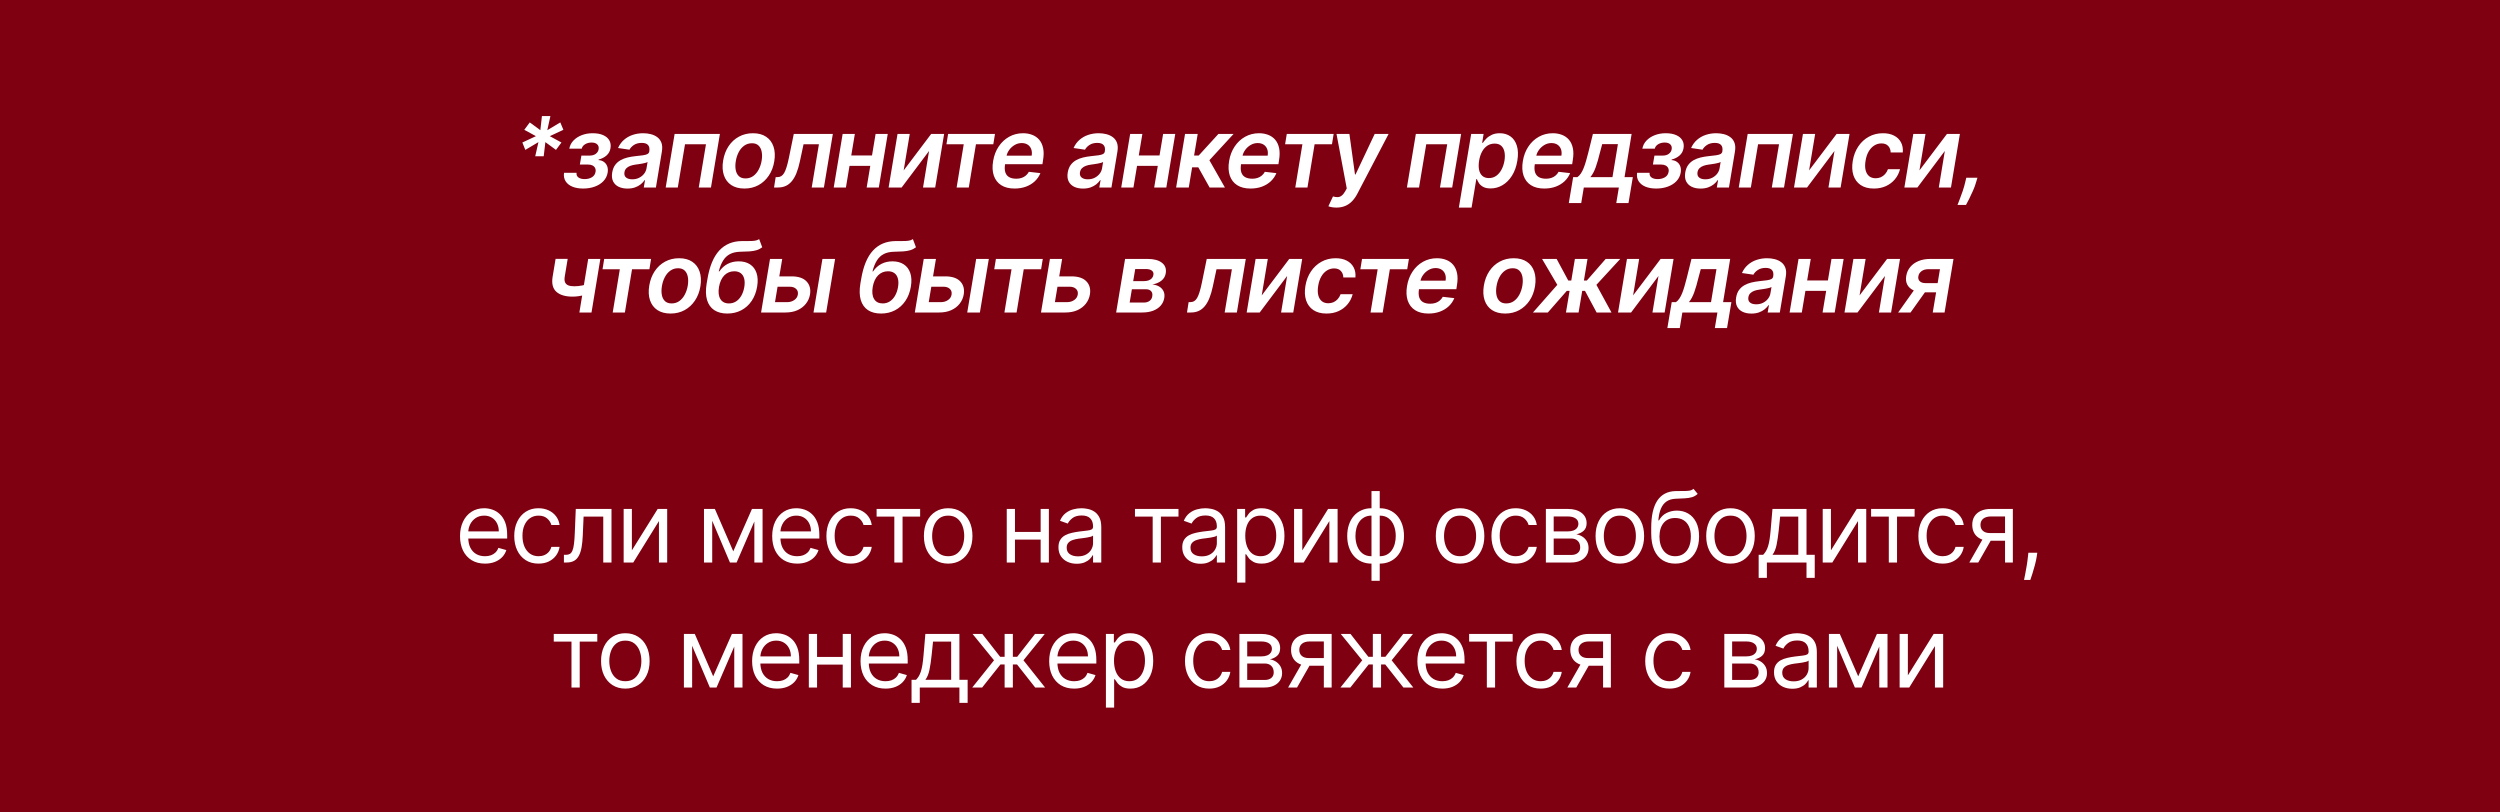 <?xml version="1.0" encoding="UTF-8"?> <svg xmlns="http://www.w3.org/2000/svg" width="280" height="91" viewBox="0 0 280 91" fill="none"><rect width="280" height="91" fill="#7F0011"></rect><path d="M59.946 17.5L60.305 15.918L58.836 16.789L58.504 15.961L60.024 15.25L58.719 14.539L59.332 13.711L60.52 14.582L60.696 13H61.645L61.297 14.582L62.754 13.711L63.098 14.539L61.578 15.25L62.883 15.961L62.27 16.789L61.082 15.918L60.895 17.5H59.946ZM63.17 19.355H64.573C64.547 19.579 64.617 19.753 64.784 19.875C64.95 19.997 65.183 20.059 65.483 20.059C65.788 20.059 66.055 19.992 66.284 19.859C66.515 19.724 66.655 19.52 66.702 19.246C66.73 19.085 66.713 18.943 66.651 18.82C66.591 18.695 66.493 18.599 66.358 18.531C66.225 18.463 66.06 18.43 65.862 18.43H64.944L65.116 17.426H66.034C66.325 17.426 66.558 17.358 66.733 17.223C66.91 17.087 67.014 16.917 67.045 16.711C67.082 16.49 67.031 16.31 66.893 16.172C66.755 16.034 66.545 15.965 66.264 15.965C65.983 15.965 65.738 16.029 65.53 16.156C65.324 16.284 65.199 16.448 65.155 16.648H63.76C63.825 16.299 63.982 15.996 64.229 15.738C64.476 15.48 64.786 15.28 65.159 15.137C65.531 14.993 65.936 14.922 66.374 14.922C66.842 14.922 67.236 14.992 67.553 15.133C67.871 15.273 68.101 15.47 68.245 15.723C68.388 15.973 68.431 16.267 68.374 16.605C68.319 16.931 68.172 17.201 67.932 17.414C67.695 17.625 67.4 17.776 67.045 17.867L67.03 17.93C67.264 17.943 67.466 18.01 67.635 18.133C67.807 18.253 67.931 18.415 68.006 18.621C68.084 18.827 68.101 19.065 68.057 19.336C67.995 19.703 67.836 20.021 67.581 20.289C67.328 20.555 67.005 20.759 66.612 20.902C66.221 21.046 65.788 21.117 65.311 21.117C64.85 21.117 64.45 21.048 64.112 20.91C63.773 20.77 63.519 20.568 63.35 20.305C63.181 20.042 63.121 19.725 63.17 19.355ZM70.278 21.121C69.898 21.121 69.567 21.053 69.286 20.918C69.004 20.78 68.797 20.577 68.665 20.309C68.534 20.04 68.502 19.71 68.567 19.316C68.624 18.978 68.734 18.698 68.895 18.477C69.059 18.255 69.26 18.078 69.497 17.945C69.736 17.81 69.997 17.708 70.278 17.641C70.562 17.573 70.851 17.523 71.145 17.492C71.504 17.456 71.795 17.422 72.016 17.391C72.24 17.359 72.408 17.312 72.52 17.25C72.632 17.185 72.7 17.086 72.723 16.953V16.93C72.77 16.635 72.723 16.408 72.583 16.246C72.442 16.085 72.208 16.004 71.879 16.004C71.536 16.004 71.247 16.079 71.012 16.23C70.778 16.381 70.607 16.56 70.501 16.766L69.219 16.578C69.381 16.213 69.602 15.909 69.883 15.664C70.165 15.417 70.489 15.232 70.856 15.109C71.226 14.984 71.62 14.922 72.04 14.922C72.326 14.922 72.606 14.956 72.879 15.023C73.156 15.091 73.399 15.203 73.61 15.359C73.823 15.513 73.98 15.723 74.079 15.988C74.18 16.254 74.197 16.586 74.129 16.984L73.462 21H72.102L72.243 20.176H72.196C72.084 20.342 71.938 20.499 71.758 20.645C71.579 20.788 71.365 20.904 71.118 20.992C70.87 21.078 70.59 21.121 70.278 21.121ZM70.813 20.082C71.097 20.082 71.352 20.026 71.579 19.914C71.805 19.799 71.991 19.648 72.137 19.461C72.283 19.273 72.374 19.069 72.411 18.848L72.528 18.141C72.476 18.177 72.395 18.211 72.286 18.242C72.176 18.273 72.054 18.301 71.918 18.324C71.786 18.348 71.654 18.369 71.524 18.387C71.394 18.405 71.282 18.421 71.188 18.434C70.972 18.462 70.774 18.509 70.594 18.574C70.417 18.639 70.27 18.73 70.153 18.848C70.038 18.962 69.967 19.111 69.938 19.293C69.896 19.551 69.958 19.747 70.122 19.883C70.286 20.016 70.516 20.082 70.813 20.082ZM74.557 21L75.557 15H80.628L79.628 21H78.26L79.069 16.16H76.721L75.913 21H74.557ZM83.377 21.117C82.785 21.117 82.293 20.987 81.9 20.727C81.51 20.466 81.235 20.1 81.076 19.629C80.917 19.158 80.888 18.611 80.99 17.988C81.091 17.374 81.295 16.836 81.599 16.375C81.907 15.914 82.293 15.557 82.76 15.305C83.228 15.05 83.753 14.922 84.334 14.922C84.925 14.922 85.416 15.053 85.806 15.316C86.197 15.577 86.472 15.943 86.631 16.414C86.792 16.885 86.822 17.435 86.72 18.062C86.621 18.674 86.417 19.21 86.107 19.668C85.8 20.126 85.413 20.483 84.947 20.738C84.481 20.991 83.957 21.117 83.377 21.117ZM83.494 19.984C83.822 19.984 84.11 19.896 84.357 19.719C84.607 19.539 84.812 19.298 84.97 18.996C85.132 18.691 85.244 18.353 85.306 17.98C85.364 17.621 85.365 17.296 85.31 17.004C85.256 16.71 85.138 16.477 84.959 16.305C84.782 16.13 84.535 16.043 84.22 16.043C83.892 16.043 83.602 16.134 83.349 16.316C83.099 16.496 82.895 16.738 82.736 17.043C82.577 17.345 82.468 17.682 82.408 18.055C82.348 18.414 82.345 18.74 82.4 19.031C82.455 19.323 82.572 19.555 82.752 19.727C82.931 19.898 83.179 19.984 83.494 19.984ZM86.692 21L86.876 19.836H87.083C87.236 19.836 87.373 19.801 87.493 19.73C87.613 19.66 87.722 19.543 87.821 19.379C87.92 19.212 88.013 18.988 88.098 18.707C88.187 18.426 88.274 18.076 88.36 17.656L88.903 15H93.278L92.278 21H90.911L91.719 16.16H89.997L89.583 18.094C89.476 18.594 89.348 19.027 89.2 19.395C89.052 19.759 88.878 20.06 88.68 20.297C88.483 20.534 88.255 20.711 87.997 20.828C87.742 20.943 87.453 21 87.13 21H86.692ZM98.091 17.414L97.903 18.574H94.708L94.899 17.414H98.091ZM95.743 15L94.743 21H93.376L94.376 15H95.743ZM99.427 15L98.427 21H97.067L98.067 15H99.427ZM101.211 19.086L104.293 15H105.742L104.742 21H103.379L104.055 16.91L100.984 21H99.523L100.523 15H101.891L101.211 19.086ZM106.001 16.16L106.188 15H111.438L111.251 16.16H109.306L108.505 21H107.142L107.938 16.16H106.001ZM113.628 21.117C113.026 21.117 112.529 20.992 112.136 20.742C111.743 20.49 111.467 20.133 111.308 19.672C111.151 19.208 111.125 18.663 111.23 18.035C111.331 17.418 111.538 16.876 111.851 16.41C112.163 15.941 112.554 15.577 113.023 15.316C113.494 15.053 114.015 14.922 114.585 14.922C114.955 14.922 115.295 14.982 115.605 15.102C115.914 15.219 116.176 15.401 116.39 15.648C116.603 15.896 116.75 16.211 116.831 16.594C116.912 16.974 116.908 17.427 116.819 17.953L116.753 18.387H111.831L111.983 17.434H115.546C115.593 17.163 115.577 16.922 115.499 16.711C115.421 16.497 115.291 16.329 115.108 16.207C114.926 16.085 114.698 16.023 114.425 16.023C114.146 16.023 113.886 16.095 113.644 16.238C113.404 16.379 113.202 16.561 113.038 16.785C112.874 17.009 112.77 17.245 112.726 17.492L112.566 18.406C112.508 18.781 112.521 19.087 112.605 19.324C112.688 19.561 112.834 19.736 113.042 19.848C113.25 19.96 113.513 20.016 113.831 20.016C114.039 20.016 114.232 19.987 114.409 19.93C114.586 19.872 114.744 19.787 114.882 19.672C115.023 19.555 115.14 19.412 115.233 19.242L116.526 19.391C116.383 19.74 116.174 20.044 115.898 20.305C115.622 20.562 115.291 20.763 114.905 20.906C114.523 21.047 114.097 21.117 113.628 21.117ZM121.298 21.121C120.918 21.121 120.587 21.053 120.306 20.918C120.025 20.78 119.818 20.577 119.685 20.309C119.555 20.04 119.522 19.71 119.587 19.316C119.644 18.978 119.754 18.698 119.915 18.477C120.079 18.255 120.28 18.078 120.517 17.945C120.756 17.81 121.017 17.708 121.298 17.641C121.582 17.573 121.871 17.523 122.165 17.492C122.525 17.456 122.815 17.422 123.036 17.391C123.26 17.359 123.428 17.312 123.54 17.25C123.652 17.185 123.72 17.086 123.743 16.953V16.93C123.79 16.635 123.743 16.408 123.603 16.246C123.462 16.085 123.228 16.004 122.9 16.004C122.556 16.004 122.267 16.079 122.032 16.23C121.798 16.381 121.628 16.56 121.521 16.766L120.24 16.578C120.401 16.213 120.622 15.909 120.904 15.664C121.185 15.417 121.509 15.232 121.876 15.109C122.246 14.984 122.641 14.922 123.06 14.922C123.346 14.922 123.626 14.956 123.9 15.023C124.176 15.091 124.419 15.203 124.63 15.359C124.844 15.513 125 15.723 125.099 15.988C125.2 16.254 125.217 16.586 125.15 16.984L124.482 21H123.122L123.263 20.176H123.216C123.104 20.342 122.958 20.499 122.779 20.645C122.599 20.788 122.385 20.904 122.138 20.992C121.891 21.078 121.611 21.121 121.298 21.121ZM121.833 20.082C122.117 20.082 122.372 20.026 122.599 19.914C122.825 19.799 123.012 19.648 123.157 19.461C123.303 19.273 123.394 19.069 123.431 18.848L123.548 18.141C123.496 18.177 123.415 18.211 123.306 18.242C123.197 18.273 123.074 18.301 122.939 18.324C122.806 18.348 122.674 18.369 122.544 18.387C122.414 18.405 122.302 18.421 122.208 18.434C121.992 18.462 121.794 18.509 121.615 18.574C121.437 18.639 121.29 18.73 121.173 18.848C121.059 18.962 120.987 19.111 120.958 19.293C120.917 19.551 120.978 19.747 121.142 19.883C121.306 20.016 121.536 20.082 121.833 20.082ZM130.292 17.414L130.105 18.574H126.91L127.101 17.414H130.292ZM127.945 15L126.945 21H125.577L126.577 15H127.945ZM131.628 15L130.628 21H129.269L130.269 15H131.628ZM131.725 21L132.725 15H134.143L133.737 17.422H134.252L136.463 15H138.163L135.452 17.945L137.19 21H135.475L134.209 18.738H133.518L133.143 21H131.725ZM140.058 21.117C139.457 21.117 138.959 20.992 138.566 20.742C138.173 20.49 137.897 20.133 137.738 19.672C137.582 19.208 137.556 18.663 137.66 18.035C137.761 17.418 137.968 16.876 138.281 16.41C138.593 15.941 138.984 15.577 139.453 15.316C139.924 15.053 140.445 14.922 141.015 14.922C141.385 14.922 141.725 14.982 142.035 15.102C142.345 15.219 142.606 15.401 142.82 15.648C143.033 15.896 143.181 16.211 143.261 16.594C143.342 16.974 143.338 17.427 143.25 17.953L143.183 18.387H138.261L138.414 17.434H141.976C142.023 17.163 142.007 16.922 141.929 16.711C141.851 16.497 141.721 16.329 141.539 16.207C141.356 16.085 141.128 16.023 140.855 16.023C140.576 16.023 140.316 16.095 140.074 16.238C139.834 16.379 139.632 16.561 139.468 16.785C139.304 17.009 139.2 17.245 139.156 17.492L138.996 18.406C138.938 18.781 138.951 19.087 139.035 19.324C139.118 19.561 139.264 19.736 139.472 19.848C139.681 19.96 139.944 20.016 140.261 20.016C140.47 20.016 140.662 19.987 140.839 19.93C141.016 19.872 141.174 19.787 141.312 19.672C141.453 19.555 141.57 19.412 141.664 19.242L142.957 19.391C142.813 19.74 142.604 20.044 142.328 20.305C142.052 20.562 141.721 20.763 141.335 20.906C140.953 21.047 140.527 21.117 140.058 21.117ZM143.931 16.16L144.119 15H149.369L149.181 16.16H147.236L146.435 21H145.072L145.869 16.16H143.931ZM149.676 23.25C149.484 23.25 149.308 23.234 149.149 23.203C148.993 23.174 148.869 23.141 148.778 23.102L149.294 22C149.489 22.06 149.665 22.086 149.821 22.078C149.98 22.073 150.126 22.02 150.258 21.918C150.394 21.819 150.527 21.656 150.657 21.43L150.837 21.105L149.688 15H151.133L151.758 19.539H151.821L153.965 15H155.524L152.012 21.719C151.843 22.044 151.646 22.32 151.423 22.547C151.199 22.776 150.942 22.951 150.653 23.07C150.367 23.19 150.041 23.25 149.676 23.25ZM157.575 21L158.575 15H163.645L162.645 21H161.278L162.087 16.16H159.739L158.93 21H157.575ZM163.391 23.25L164.773 15H166.164L166.004 15.992H166.086C166.18 15.846 166.306 15.691 166.465 15.527C166.626 15.361 166.831 15.219 167.078 15.102C167.325 14.982 167.626 14.922 167.98 14.922C168.441 14.922 168.838 15.04 169.172 15.277C169.505 15.512 169.743 15.859 169.887 16.32C170.032 16.779 170.051 17.341 169.941 18.008C169.832 18.667 169.63 19.227 169.336 19.688C169.042 20.148 168.689 20.5 168.277 20.742C167.866 20.984 167.424 21.105 166.953 21.105C166.609 21.105 166.332 21.048 166.121 20.934C165.913 20.819 165.755 20.681 165.648 20.52C165.542 20.355 165.462 20.201 165.41 20.055H165.348L164.816 23.25H163.391ZM165.66 18C165.598 18.388 165.596 18.728 165.656 19.02C165.719 19.311 165.842 19.539 166.027 19.703C166.212 19.865 166.454 19.945 166.754 19.945C167.066 19.945 167.34 19.862 167.574 19.695C167.811 19.526 168.008 19.296 168.164 19.004C168.323 18.71 168.435 18.375 168.5 18C168.56 17.628 168.56 17.297 168.5 17.008C168.44 16.719 168.319 16.492 168.137 16.328C167.954 16.164 167.707 16.082 167.394 16.082C167.09 16.082 166.818 16.162 166.578 16.32C166.341 16.479 166.144 16.702 165.988 16.988C165.832 17.275 165.723 17.612 165.66 18ZM172.958 21.117C172.356 21.117 171.859 20.992 171.466 20.742C171.073 20.49 170.797 20.133 170.638 19.672C170.481 19.208 170.455 18.663 170.56 18.035C170.661 17.418 170.868 16.876 171.181 16.41C171.493 15.941 171.884 15.577 172.353 15.316C172.824 15.053 173.345 14.922 173.915 14.922C174.285 14.922 174.625 14.982 174.935 15.102C175.244 15.219 175.506 15.401 175.72 15.648C175.933 15.896 176.08 16.211 176.161 16.594C176.242 16.974 176.238 17.427 176.149 17.953L176.083 18.387H171.161L171.313 17.434H174.876C174.923 17.163 174.907 16.922 174.829 16.711C174.751 16.497 174.621 16.329 174.438 16.207C174.256 16.085 174.028 16.023 173.755 16.023C173.476 16.023 173.216 16.095 172.974 16.238C172.734 16.379 172.532 16.561 172.368 16.785C172.204 17.009 172.1 17.245 172.056 17.492L171.895 18.406C171.838 18.781 171.851 19.087 171.935 19.324C172.018 19.561 172.164 19.736 172.372 19.848C172.58 19.96 172.843 20.016 173.161 20.016C173.369 20.016 173.562 19.987 173.739 19.93C173.916 19.872 174.074 19.787 174.212 19.672C174.353 19.555 174.47 19.412 174.563 19.242L175.856 19.391C175.713 19.74 175.504 20.044 175.228 20.305C174.951 20.562 174.621 20.763 174.235 20.906C173.853 21.047 173.427 21.117 172.958 21.117ZM175.706 22.742L176.194 19.836H176.671C176.814 19.737 176.942 19.603 177.054 19.434C177.168 19.262 177.273 19.06 177.366 18.828C177.46 18.594 177.549 18.332 177.632 18.043C177.718 17.751 177.802 17.438 177.886 17.102L178.405 15H182.741L181.948 19.836H182.878L182.39 22.742H181.023L181.312 21H177.386L177.097 22.742H175.706ZM178.124 19.836H180.597L181.206 16.141H179.448L179.19 17.102C179.037 17.737 178.879 18.281 178.718 18.734C178.556 19.188 178.358 19.555 178.124 19.836ZM183.353 19.355H184.755C184.729 19.579 184.799 19.753 184.966 19.875C185.133 19.997 185.366 20.059 185.665 20.059C185.97 20.059 186.237 19.992 186.466 19.859C186.698 19.724 186.837 19.52 186.884 19.246C186.913 19.085 186.896 18.943 186.833 18.82C186.773 18.695 186.676 18.599 186.54 18.531C186.407 18.463 186.242 18.43 186.044 18.43H185.126L185.298 17.426H186.216C186.508 17.426 186.741 17.358 186.915 17.223C187.092 17.087 187.196 16.917 187.228 16.711C187.264 16.49 187.213 16.31 187.075 16.172C186.937 16.034 186.728 15.965 186.446 15.965C186.165 15.965 185.92 16.029 185.712 16.156C185.506 16.284 185.381 16.448 185.337 16.648H183.943C184.008 16.299 184.164 15.996 184.411 15.738C184.659 15.48 184.969 15.28 185.341 15.137C185.713 14.993 186.118 14.922 186.556 14.922C187.025 14.922 187.418 14.992 187.735 15.133C188.053 15.273 188.284 15.47 188.427 15.723C188.57 15.973 188.613 16.267 188.556 16.605C188.501 16.931 188.354 17.201 188.114 17.414C187.877 17.625 187.582 17.776 187.228 17.867L187.212 17.93C187.446 17.943 187.648 18.01 187.818 18.133C187.989 18.253 188.113 18.415 188.189 18.621C188.267 18.827 188.284 19.065 188.239 19.336C188.177 19.703 188.018 20.021 187.763 20.289C187.51 20.555 187.187 20.759 186.794 20.902C186.403 21.046 185.97 21.117 185.493 21.117C185.032 21.117 184.633 21.048 184.294 20.91C183.956 20.77 183.702 20.568 183.532 20.305C183.363 20.042 183.303 19.725 183.353 19.355ZM190.46 21.121C190.08 21.121 189.749 21.053 189.468 20.918C189.187 20.78 188.98 20.577 188.847 20.309C188.717 20.04 188.684 19.71 188.749 19.316C188.807 18.978 188.916 18.698 189.077 18.477C189.241 18.255 189.442 18.078 189.679 17.945C189.919 17.81 190.179 17.708 190.46 17.641C190.744 17.573 191.033 17.523 191.327 17.492C191.687 17.456 191.977 17.422 192.198 17.391C192.422 17.359 192.59 17.312 192.702 17.25C192.814 17.185 192.882 17.086 192.905 16.953V16.93C192.952 16.635 192.905 16.408 192.765 16.246C192.624 16.085 192.39 16.004 192.062 16.004C191.718 16.004 191.429 16.079 191.195 16.23C190.96 16.381 190.79 16.56 190.683 16.766L189.402 16.578C189.563 16.213 189.784 15.909 190.066 15.664C190.347 15.417 190.671 15.232 191.038 15.109C191.408 14.984 191.803 14.922 192.222 14.922C192.508 14.922 192.788 14.956 193.062 15.023C193.338 15.091 193.581 15.203 193.792 15.359C194.006 15.513 194.162 15.723 194.261 15.988C194.363 16.254 194.379 16.586 194.312 16.984L193.644 21H192.284L192.425 20.176H192.378C192.266 20.342 192.12 20.499 191.941 20.645C191.761 20.788 191.547 20.904 191.3 20.992C191.053 21.078 190.773 21.121 190.46 21.121ZM190.995 20.082C191.279 20.082 191.534 20.026 191.761 19.914C191.988 19.799 192.174 19.648 192.32 19.461C192.465 19.273 192.557 19.069 192.593 18.848L192.71 18.141C192.658 18.177 192.577 18.211 192.468 18.242C192.359 18.273 192.236 18.301 192.101 18.324C191.968 18.348 191.836 18.369 191.706 18.387C191.576 18.405 191.464 18.421 191.37 18.434C191.154 18.462 190.956 18.509 190.777 18.574C190.599 18.639 190.452 18.73 190.335 18.848C190.221 18.962 190.149 19.111 190.12 19.293C190.079 19.551 190.14 19.747 190.304 19.883C190.468 20.016 190.698 20.082 190.995 20.082ZM194.74 21L195.74 15H200.81L199.81 21H198.443L199.251 16.16H196.904L196.095 21H194.74ZM202.618 19.086L205.7 15H207.149L206.149 21H204.786L205.461 16.91L202.391 21H200.93L201.93 15H203.297L202.618 19.086ZM209.869 21.117C209.27 21.117 208.777 20.986 208.392 20.723C208.007 20.46 207.737 20.096 207.583 19.633C207.432 19.167 207.408 18.63 207.509 18.023C207.608 17.414 207.813 16.876 208.123 16.41C208.435 15.941 208.828 15.577 209.302 15.316C209.776 15.053 210.306 14.922 210.892 14.922C211.379 14.922 211.794 15.012 212.138 15.191C212.485 15.368 212.742 15.62 212.912 15.945C213.083 16.268 213.15 16.646 213.111 17.078H211.755C211.75 16.789 211.66 16.548 211.486 16.355C211.311 16.16 211.056 16.062 210.72 16.062C210.429 16.062 210.16 16.141 209.915 16.297C209.671 16.451 209.464 16.672 209.294 16.961C209.125 17.25 209.008 17.596 208.943 18C208.875 18.409 208.876 18.76 208.947 19.055C209.02 19.346 209.151 19.572 209.341 19.73C209.534 19.887 209.777 19.965 210.072 19.965C210.28 19.965 210.474 19.926 210.654 19.848C210.833 19.767 210.991 19.651 211.126 19.5C211.264 19.349 211.373 19.165 211.451 18.949H212.802C212.695 19.374 212.505 19.75 212.232 20.078C211.961 20.404 211.625 20.659 211.224 20.844C210.823 21.026 210.371 21.117 209.869 21.117ZM214.977 19.086L218.059 15H219.508L218.508 21H217.145L217.821 16.91L214.751 21H213.29L214.29 15H215.657L214.977 19.086ZM221.474 19.906L221.345 20.336C221.257 20.664 221.137 20.997 220.986 21.336C220.838 21.677 220.69 21.991 220.545 22.277C220.399 22.564 220.282 22.789 220.193 22.953H219.24C219.3 22.799 219.383 22.585 219.49 22.309C219.599 22.035 219.711 21.728 219.826 21.387C219.943 21.046 220.041 20.698 220.119 20.344L220.224 19.906H221.474ZM67.238 29L66.249 35H64.89L65.878 29H67.238ZM66.156 31.711L65.964 32.867C65.8 32.935 65.615 32.996 65.41 33.051C65.207 33.103 64.996 33.145 64.777 33.176C64.558 33.207 64.342 33.223 64.128 33.223C63.326 33.223 62.722 33.043 62.316 32.684C61.91 32.322 61.769 31.758 61.894 30.992L62.226 28.992H63.581L63.249 30.992C63.208 31.25 63.219 31.457 63.285 31.613C63.35 31.77 63.468 31.884 63.64 31.957C63.815 32.027 64.041 32.062 64.32 32.062C64.632 32.062 64.934 32.031 65.226 31.969C65.518 31.906 65.828 31.82 66.156 31.711ZM67.483 30.16L67.67 29H72.92L72.733 30.16H70.788L69.987 35H68.624L69.42 30.16H67.483ZM75.102 35.117C74.511 35.117 74.019 34.987 73.626 34.727C73.235 34.466 72.96 34.1 72.801 33.629C72.642 33.158 72.614 32.611 72.716 31.988C72.817 31.374 73.02 30.836 73.325 30.375C73.632 29.914 74.019 29.557 74.485 29.305C74.954 29.049 75.478 28.922 76.059 28.922C76.65 28.922 77.141 29.053 77.532 29.316C77.922 29.577 78.197 29.943 78.356 30.414C78.517 30.885 78.547 31.435 78.446 32.062C78.347 32.675 78.142 33.21 77.833 33.668C77.525 34.126 77.139 34.483 76.672 34.738C76.206 34.991 75.683 35.117 75.102 35.117ZM75.219 33.984C75.547 33.984 75.835 33.896 76.083 33.719C76.333 33.539 76.537 33.298 76.696 32.996C76.857 32.691 76.969 32.353 77.032 31.98C77.089 31.621 77.091 31.296 77.036 31.004C76.981 30.71 76.864 30.477 76.684 30.305C76.507 30.13 76.261 30.043 75.946 30.043C75.618 30.043 75.327 30.134 75.075 30.316C74.825 30.496 74.62 30.738 74.462 31.043C74.303 31.345 74.193 31.682 74.133 32.055C74.073 32.414 74.071 32.74 74.126 33.031C74.18 33.323 74.297 33.555 74.477 33.727C74.657 33.898 74.904 33.984 75.219 33.984ZM85.027 26.781L85.371 27.695C85.173 27.846 84.959 27.956 84.73 28.023C84.504 28.091 84.243 28.135 83.949 28.156C83.657 28.174 83.312 28.188 82.914 28.195C82.463 28.206 82.082 28.29 81.769 28.449C81.457 28.608 81.199 28.849 80.996 29.172C80.793 29.492 80.627 29.901 80.5 30.398H80.566C80.816 30.031 81.125 29.751 81.492 29.559C81.862 29.366 82.277 29.27 82.738 29.27C83.233 29.27 83.652 29.38 83.996 29.602C84.34 29.823 84.584 30.146 84.73 30.57C84.876 30.992 84.899 31.503 84.8 32.102C84.696 32.719 84.491 33.254 84.183 33.707C83.879 34.158 83.493 34.505 83.027 34.75C82.561 34.995 82.037 35.117 81.457 35.117C80.873 35.117 80.388 34.991 80 34.738C79.614 34.483 79.345 34.107 79.191 33.609C79.04 33.109 79.024 32.493 79.144 31.762L79.238 31.223C79.475 29.811 79.914 28.758 80.554 28.062C81.195 27.367 82.034 27.013 83.07 27C83.377 26.995 83.652 26.994 83.894 26.996C84.139 26.999 84.354 26.987 84.539 26.961C84.726 26.935 84.889 26.875 85.027 26.781ZM81.644 33.984C81.936 33.984 82.199 33.91 82.433 33.762C82.67 33.611 82.868 33.397 83.027 33.121C83.186 32.845 83.298 32.518 83.363 32.141C83.423 31.768 83.416 31.452 83.344 31.191C83.273 30.928 83.143 30.728 82.953 30.59C82.765 30.452 82.526 30.383 82.234 30.383C82.015 30.383 81.812 30.422 81.625 30.5C81.437 30.578 81.269 30.693 81.121 30.844C80.975 30.995 80.851 31.178 80.75 31.395C80.651 31.611 80.576 31.859 80.527 32.141C80.431 32.706 80.481 33.155 80.679 33.488C80.88 33.819 81.201 33.984 81.644 33.984ZM86.878 30.953H88.647C89.41 30.953 89.97 31.139 90.327 31.512C90.686 31.884 90.818 32.372 90.722 32.977C90.654 33.37 90.499 33.719 90.257 34.023C90.017 34.328 89.703 34.568 89.315 34.742C88.93 34.914 88.482 35 87.972 35H85.241L86.241 29H87.608L86.8 33.84H88.159C88.469 33.84 88.736 33.762 88.96 33.605C89.186 33.449 89.319 33.246 89.358 32.996C89.403 32.736 89.339 32.523 89.167 32.359C88.995 32.195 88.758 32.113 88.456 32.113H86.69L86.878 30.953ZM91.112 35L92.112 29H93.53L92.53 35H91.112ZM102.245 26.781L102.589 27.695C102.391 27.846 102.177 27.956 101.948 28.023C101.722 28.091 101.461 28.135 101.167 28.156C100.875 28.174 100.53 28.188 100.132 28.195C99.681 28.206 99.3 28.29 98.987 28.449C98.675 28.608 98.417 28.849 98.214 29.172C98.011 29.492 97.845 29.901 97.718 30.398H97.784C98.034 30.031 98.343 29.751 98.71 29.559C99.08 29.366 99.495 29.27 99.956 29.27C100.451 29.27 100.87 29.38 101.214 29.602C101.558 29.823 101.802 30.146 101.948 30.57C102.094 30.992 102.117 31.503 102.018 32.102C101.914 32.719 101.709 33.254 101.401 33.707C101.097 34.158 100.711 34.505 100.245 34.75C99.779 34.995 99.255 35.117 98.675 35.117C98.091 35.117 97.606 34.991 97.218 34.738C96.832 34.483 96.563 34.107 96.409 33.609C96.258 33.109 96.243 32.493 96.362 31.762L96.456 31.223C96.693 29.811 97.132 28.758 97.772 28.062C98.413 27.367 99.252 27.013 100.288 27C100.595 26.995 100.87 26.994 101.112 26.996C101.357 26.999 101.572 26.987 101.757 26.961C101.944 26.935 102.107 26.875 102.245 26.781ZM98.862 33.984C99.154 33.984 99.417 33.91 99.651 33.762C99.888 33.611 100.086 33.397 100.245 33.121C100.404 32.845 100.516 32.518 100.581 32.141C100.641 31.768 100.634 31.452 100.561 31.191C100.491 30.928 100.361 30.728 100.171 30.59C99.983 30.452 99.744 30.383 99.452 30.383C99.233 30.383 99.03 30.422 98.843 30.5C98.655 30.578 98.487 30.693 98.339 30.844C98.193 30.995 98.069 31.178 97.968 31.395C97.869 31.611 97.794 31.859 97.745 32.141C97.649 32.706 97.7 33.155 97.897 33.488C98.098 33.819 98.419 33.984 98.862 33.984ZM104.096 30.953H105.865C106.628 30.953 107.188 31.139 107.545 31.512C107.904 31.884 108.036 32.372 107.939 32.977C107.872 33.37 107.717 33.719 107.475 34.023C107.235 34.328 106.921 34.568 106.533 34.742C106.148 34.914 105.7 35 105.189 35H102.459L103.459 29H104.826L104.018 33.84H105.377C105.687 33.84 105.954 33.762 106.178 33.605C106.404 33.449 106.537 33.246 106.576 32.996C106.62 32.736 106.557 32.523 106.385 32.359C106.213 32.195 105.976 32.113 105.674 32.113H103.908L104.096 30.953ZM108.33 35L109.33 29H110.748L109.748 35H108.33ZM111.354 30.16L111.541 29H116.791L116.604 30.16H114.658L113.858 35H112.494L113.291 30.16H111.354ZM118.228 30.953H119.997C120.76 30.953 121.32 31.139 121.677 31.512C122.036 31.884 122.168 32.372 122.071 32.977C122.004 33.37 121.849 33.719 121.607 34.023C121.367 34.328 121.053 34.568 120.665 34.742C120.28 34.914 119.832 35 119.321 35H116.591L117.591 29H118.958L118.15 33.84H119.509C119.819 33.84 120.086 33.762 120.31 33.605C120.536 33.449 120.669 33.246 120.708 32.996C120.752 32.736 120.689 32.523 120.517 32.359C120.345 32.195 120.108 32.113 119.806 32.113H118.04L118.228 30.953ZM125.008 35L126.008 29H128.532C129.237 29 129.772 29.143 130.137 29.43C130.504 29.713 130.646 30.108 130.563 30.613C130.506 30.952 130.343 31.227 130.075 31.438C129.806 31.648 129.468 31.79 129.059 31.863C129.366 31.889 129.628 31.969 129.844 32.102C130.063 32.234 130.222 32.41 130.321 32.629C130.42 32.845 130.446 33.092 130.399 33.371C130.344 33.702 130.21 33.99 129.996 34.234C129.783 34.477 129.5 34.665 129.149 34.801C128.797 34.934 128.387 35 127.918 35H125.008ZM126.52 33.887H128.102C128.365 33.887 128.581 33.824 128.75 33.699C128.92 33.574 129.02 33.406 129.051 33.195C129.095 32.948 129.054 32.754 128.926 32.613C128.801 32.47 128.61 32.398 128.352 32.398H126.77L126.52 33.887ZM126.918 31.484H128.141C128.331 31.484 128.5 31.457 128.649 31.402C128.797 31.345 128.917 31.266 129.008 31.164C129.102 31.06 129.159 30.936 129.18 30.793C129.216 30.587 129.159 30.426 129.008 30.309C128.857 30.191 128.634 30.133 128.34 30.133H127.145L126.918 31.484ZM132.943 35L133.126 33.836H133.333C133.487 33.836 133.624 33.801 133.744 33.73C133.863 33.66 133.973 33.543 134.072 33.379C134.171 33.212 134.263 32.988 134.349 32.707C134.438 32.426 134.525 32.075 134.611 31.656L135.154 29H139.529L138.529 35H137.162L137.97 30.16H136.248L135.833 32.094C135.727 32.594 135.599 33.027 135.451 33.395C135.302 33.759 135.129 34.06 134.931 34.297C134.733 34.534 134.505 34.711 134.248 34.828C133.992 34.943 133.703 35 133.38 35H132.943ZM141.314 33.086L144.396 29H145.845L144.845 35H143.482L144.158 30.91L141.087 35H139.627L140.627 29H141.994L141.314 33.086ZM148.565 35.117C147.966 35.117 147.474 34.986 147.089 34.723C146.703 34.46 146.434 34.096 146.28 33.633C146.129 33.167 146.104 32.63 146.206 32.023C146.305 31.414 146.509 30.876 146.819 30.41C147.132 29.941 147.525 29.577 147.999 29.316C148.473 29.053 149.003 28.922 149.589 28.922C150.076 28.922 150.491 29.012 150.835 29.191C151.181 29.369 151.439 29.62 151.608 29.945C151.78 30.268 151.846 30.646 151.807 31.078H150.452C150.447 30.789 150.357 30.548 150.182 30.355C150.008 30.16 149.753 30.062 149.417 30.062C149.125 30.062 148.857 30.141 148.612 30.297C148.367 30.451 148.16 30.672 147.991 30.961C147.822 31.25 147.704 31.596 147.639 32C147.572 32.409 147.573 32.76 147.643 33.055C147.716 33.346 147.848 33.572 148.038 33.73C148.23 33.887 148.474 33.965 148.768 33.965C148.977 33.965 149.171 33.926 149.35 33.848C149.53 33.767 149.687 33.651 149.823 33.5C149.961 33.349 150.069 33.165 150.147 32.949H151.499C151.392 33.374 151.202 33.75 150.928 34.078C150.658 34.404 150.322 34.659 149.921 34.844C149.52 35.026 149.068 35.117 148.565 35.117ZM152.359 30.16L152.547 29H157.797L157.609 30.16H155.664L154.863 35H153.5L154.297 30.16H152.359ZM159.986 35.117C159.385 35.117 158.887 34.992 158.494 34.742C158.101 34.49 157.825 34.133 157.666 33.672C157.51 33.208 157.484 32.663 157.588 32.035C157.689 31.418 157.896 30.876 158.209 30.41C158.521 29.941 158.912 29.577 159.381 29.316C159.852 29.053 160.373 28.922 160.943 28.922C161.313 28.922 161.653 28.982 161.963 29.102C162.273 29.219 162.534 29.401 162.748 29.648C162.961 29.896 163.109 30.211 163.189 30.594C163.27 30.974 163.266 31.427 163.178 31.953L163.111 32.387H158.189L158.342 31.434H161.904C161.951 31.163 161.935 30.922 161.857 30.711C161.779 30.497 161.649 30.329 161.467 30.207C161.284 30.085 161.056 30.023 160.783 30.023C160.504 30.023 160.244 30.095 160.002 30.238C159.762 30.379 159.56 30.561 159.396 30.785C159.232 31.009 159.128 31.245 159.084 31.492L158.924 32.406C158.866 32.781 158.879 33.087 158.963 33.324C159.046 33.561 159.192 33.736 159.4 33.848C159.609 33.96 159.872 34.016 160.189 34.016C160.398 34.016 160.59 33.987 160.767 33.93C160.944 33.872 161.102 33.786 161.24 33.672C161.381 33.555 161.498 33.411 161.592 33.242L162.885 33.391C162.741 33.74 162.532 34.044 162.256 34.305C161.98 34.562 161.649 34.763 161.263 34.906C160.881 35.047 160.455 35.117 159.986 35.117ZM168.578 35.117C167.987 35.117 167.495 34.987 167.102 34.727C166.711 34.466 166.436 34.1 166.277 33.629C166.118 33.158 166.09 32.611 166.191 31.988C166.293 31.374 166.496 30.836 166.801 30.375C167.108 29.914 167.495 29.557 167.961 29.305C168.43 29.049 168.954 28.922 169.535 28.922C170.126 28.922 170.617 29.053 171.008 29.316C171.398 29.577 171.673 29.943 171.832 30.414C171.993 30.885 172.023 31.435 171.922 32.062C171.823 32.675 171.618 33.21 171.309 33.668C171.001 34.126 170.615 34.483 170.148 34.738C169.682 34.991 169.159 35.117 168.578 35.117ZM168.695 33.984C169.023 33.984 169.311 33.896 169.559 33.719C169.809 33.539 170.013 33.298 170.172 32.996C170.333 32.691 170.445 32.353 170.508 31.98C170.565 31.621 170.566 31.296 170.512 31.004C170.457 30.71 170.34 30.477 170.16 30.305C169.983 30.13 169.737 30.043 169.422 30.043C169.094 30.043 168.803 30.134 168.551 30.316C168.301 30.496 168.096 30.738 167.937 31.043C167.779 31.345 167.669 31.682 167.609 32.055C167.549 32.414 167.547 32.74 167.602 33.031C167.656 33.323 167.773 33.555 167.953 33.727C168.133 33.898 168.38 33.984 168.695 33.984ZM171.691 35L174.418 31.902L172.711 29H174.344L175.645 31.418H175.984L176.387 29H177.801L177.398 31.418H177.727L179.836 29H181.469L178.797 31.902L180.488 35H178.82L177.52 32.578H177.207L176.801 35H175.387L175.793 32.578H175.481L173.359 35H171.691ZM182.907 33.086L185.989 29H187.439L186.439 35H185.075L185.751 30.91L182.681 35H181.22L182.22 29H183.587L182.907 33.086ZM186.744 36.742L187.233 33.836H187.709C187.852 33.737 187.98 33.603 188.092 33.434C188.207 33.262 188.311 33.06 188.405 32.828C188.498 32.594 188.587 32.332 188.67 32.043C188.756 31.751 188.841 31.438 188.924 31.102L189.444 29H193.78L192.987 33.836H193.916L193.428 36.742H192.061L192.35 35H188.424L188.135 36.742H186.744ZM189.162 33.836H191.635L192.244 30.141H190.487L190.229 31.102C190.075 31.737 189.918 32.281 189.756 32.734C189.595 33.188 189.397 33.555 189.162 33.836ZM196.157 35.121C195.776 35.121 195.446 35.053 195.164 34.918C194.883 34.78 194.676 34.577 194.543 34.309C194.413 34.04 194.381 33.71 194.446 33.316C194.503 32.978 194.612 32.698 194.774 32.477C194.938 32.255 195.138 32.078 195.375 31.945C195.615 31.81 195.875 31.708 196.157 31.641C196.44 31.573 196.729 31.523 197.024 31.492C197.383 31.456 197.673 31.422 197.895 31.391C198.119 31.359 198.287 31.312 198.399 31.25C198.511 31.185 198.578 31.086 198.602 30.953V30.93C198.649 30.635 198.602 30.408 198.461 30.246C198.321 30.085 198.086 30.004 197.758 30.004C197.414 30.004 197.125 30.079 196.891 30.23C196.657 30.381 196.486 30.56 196.379 30.766L195.098 30.578C195.259 30.213 195.481 29.909 195.762 29.664C196.043 29.417 196.367 29.232 196.735 29.109C197.104 28.984 197.499 28.922 197.918 28.922C198.205 28.922 198.485 28.956 198.758 29.023C199.034 29.091 199.278 29.203 199.489 29.359C199.702 29.513 199.858 29.723 199.957 29.988C200.059 30.254 200.076 30.586 200.008 30.984L199.34 35H197.981L198.121 34.176H198.075C197.963 34.342 197.817 34.499 197.637 34.645C197.457 34.788 197.244 34.904 196.996 34.992C196.749 35.078 196.469 35.121 196.157 35.121ZM196.692 34.082C196.976 34.082 197.231 34.026 197.457 33.914C197.684 33.8 197.87 33.648 198.016 33.461C198.162 33.273 198.253 33.069 198.289 32.848L198.407 32.141C198.354 32.177 198.274 32.211 198.164 32.242C198.055 32.273 197.933 32.301 197.797 32.324C197.664 32.348 197.533 32.368 197.403 32.387C197.272 32.405 197.16 32.421 197.067 32.434C196.851 32.462 196.653 32.509 196.473 32.574C196.296 32.639 196.149 32.73 196.032 32.848C195.917 32.962 195.845 33.111 195.817 33.293C195.775 33.551 195.836 33.747 196 33.883C196.164 34.016 196.395 34.082 196.692 34.082ZM205.151 31.414L204.963 32.574H201.768L201.959 31.414H205.151ZM202.803 29L201.803 35H200.436L201.436 29H202.803ZM206.487 29L205.487 35H204.127L205.127 29H206.487ZM208.271 33.086L211.353 29H212.802L211.802 35H210.439L211.115 30.91L208.044 35H206.583L207.583 29H208.951L208.271 33.086ZM216.467 35L217.276 30.148H215.995C215.667 30.148 215.404 30.224 215.206 30.375C215.008 30.526 214.892 30.713 214.858 30.938C214.814 31.162 214.863 31.346 215.006 31.492C215.15 31.638 215.376 31.711 215.686 31.711H217.46L217.288 32.742H215.514C215.035 32.742 214.634 32.667 214.311 32.516C213.988 32.365 213.755 32.151 213.612 31.875C213.471 31.599 213.433 31.276 213.499 30.906C213.561 30.521 213.711 30.186 213.948 29.902C214.185 29.616 214.493 29.395 214.874 29.238C215.256 29.079 215.694 29 216.186 29H218.792L217.792 35H216.467ZM212.592 35L214.78 31.922H216.174L213.983 35H212.592ZM54.319 63.125C53.741 63.125 53.242 62.997 52.823 62.742C52.406 62.484 52.085 62.125 51.858 61.664C51.634 61.2 51.522 60.661 51.522 60.047C51.522 59.432 51.634 58.891 51.858 58.422C52.085 57.95 52.4 57.583 52.803 57.32C53.21 57.055 53.684 56.922 54.225 56.922C54.538 56.922 54.846 56.974 55.151 57.078C55.456 57.182 55.733 57.352 55.983 57.586C56.233 57.818 56.432 58.125 56.581 58.508C56.729 58.891 56.803 59.362 56.803 59.922V60.312H52.178V59.516H55.866C55.866 59.177 55.798 58.875 55.663 58.609C55.53 58.344 55.34 58.134 55.093 57.98C54.848 57.827 54.559 57.75 54.225 57.75C53.858 57.75 53.541 57.841 53.272 58.023C53.007 58.203 52.802 58.438 52.659 58.727C52.516 59.016 52.444 59.325 52.444 59.656V60.188C52.444 60.641 52.522 61.025 52.678 61.34C52.837 61.652 53.057 61.891 53.339 62.055C53.62 62.216 53.947 62.297 54.319 62.297C54.561 62.297 54.78 62.263 54.975 62.195C55.173 62.125 55.344 62.021 55.487 61.883C55.63 61.742 55.741 61.568 55.819 61.359L56.71 61.609C56.616 61.911 56.458 62.177 56.237 62.406C56.016 62.633 55.742 62.81 55.417 62.938C55.091 63.062 54.725 63.125 54.319 63.125ZM60.313 63.125C59.751 63.125 59.266 62.992 58.86 62.727C58.454 62.461 58.141 62.095 57.923 61.629C57.704 61.163 57.595 60.63 57.595 60.031C57.595 59.422 57.706 58.884 57.931 58.418C58.157 57.949 58.472 57.583 58.876 57.32C59.282 57.055 59.756 56.922 60.298 56.922C60.72 56.922 61.1 57 61.438 57.156C61.777 57.312 62.054 57.531 62.27 57.812C62.486 58.094 62.621 58.422 62.673 58.797H61.751C61.681 58.523 61.524 58.281 61.282 58.07C61.042 57.857 60.72 57.75 60.313 57.75C59.954 57.75 59.639 57.844 59.368 58.031C59.1 58.216 58.89 58.478 58.739 58.816C58.591 59.152 58.516 59.547 58.516 60C58.516 60.464 58.589 60.867 58.735 61.211C58.884 61.555 59.092 61.822 59.36 62.012C59.631 62.202 59.949 62.297 60.313 62.297C60.553 62.297 60.77 62.255 60.966 62.172C61.161 62.089 61.326 61.969 61.462 61.812C61.597 61.656 61.694 61.469 61.751 61.25H62.673C62.621 61.604 62.492 61.923 62.286 62.207C62.083 62.488 61.813 62.712 61.477 62.879C61.144 63.043 60.756 63.125 60.313 63.125ZM63.159 63V62.141H63.378C63.557 62.141 63.707 62.105 63.827 62.035C63.947 61.962 64.043 61.836 64.116 61.656C64.192 61.474 64.249 61.221 64.288 60.898C64.33 60.573 64.36 60.159 64.378 59.656L64.487 57H68.487V63H67.565V57.859H65.362L65.269 60C65.248 60.492 65.203 60.926 65.136 61.301C65.071 61.673 64.97 61.986 64.835 62.238C64.702 62.491 64.525 62.681 64.304 62.809C64.082 62.936 63.805 63 63.472 63H63.159ZM70.77 61.641L73.661 57H74.724V63H73.802V58.359L70.927 63H69.849V57H70.77V61.641ZM82.127 61.75L84.221 57H85.096L82.502 63H81.752L79.205 57H80.065L82.127 61.75ZM79.768 57V63H78.846V57H79.768ZM84.487 63V57H85.408V63H84.487ZM89.281 63.125C88.703 63.125 88.205 62.997 87.785 62.742C87.369 62.484 87.047 62.125 86.82 61.664C86.597 61.2 86.485 60.661 86.485 60.047C86.485 59.432 86.597 58.891 86.82 58.422C87.047 57.95 87.362 57.583 87.766 57.32C88.172 57.055 88.646 56.922 89.188 56.922C89.5 56.922 89.809 56.974 90.114 57.078C90.418 57.182 90.695 57.352 90.945 57.586C91.195 57.818 91.395 58.125 91.543 58.508C91.692 58.891 91.766 59.362 91.766 59.922V60.312H87.141V59.516H90.828C90.828 59.177 90.761 58.875 90.625 58.609C90.492 58.344 90.302 58.134 90.055 57.98C89.81 57.827 89.521 57.75 89.188 57.75C88.82 57.75 88.503 57.841 88.235 58.023C87.969 58.203 87.765 58.438 87.621 58.727C87.478 59.016 87.406 59.325 87.406 59.656V60.188C87.406 60.641 87.485 61.025 87.641 61.34C87.8 61.652 88.02 61.891 88.301 62.055C88.582 62.216 88.909 62.297 89.281 62.297C89.524 62.297 89.742 62.263 89.938 62.195C90.136 62.125 90.306 62.021 90.45 61.883C90.593 61.742 90.703 61.568 90.781 61.359L91.672 61.609C91.578 61.911 91.421 62.177 91.2 62.406C90.978 62.633 90.705 62.81 90.379 62.938C90.054 63.062 89.688 63.125 89.281 63.125ZM95.276 63.125C94.713 63.125 94.229 62.992 93.823 62.727C93.416 62.461 93.104 62.095 92.885 61.629C92.666 61.163 92.557 60.63 92.557 60.031C92.557 59.422 92.669 58.884 92.893 58.418C93.119 57.949 93.435 57.583 93.838 57.32C94.244 57.055 94.718 56.922 95.26 56.922C95.682 56.922 96.062 57 96.401 57.156C96.739 57.312 97.017 57.531 97.233 57.812C97.449 58.094 97.583 58.422 97.635 58.797H96.713C96.643 58.523 96.487 58.281 96.244 58.07C96.005 57.857 95.682 57.75 95.276 57.75C94.916 57.75 94.601 57.844 94.33 58.031C94.062 58.216 93.853 58.478 93.701 58.816C93.553 59.152 93.479 59.547 93.479 60C93.479 60.464 93.552 60.867 93.698 61.211C93.846 61.555 94.054 61.822 94.323 62.012C94.593 62.202 94.911 62.297 95.276 62.297C95.515 62.297 95.733 62.255 95.928 62.172C96.123 62.089 96.289 61.969 96.424 61.812C96.56 61.656 96.656 61.469 96.713 61.25H97.635C97.583 61.604 97.454 61.923 97.248 62.207C97.045 62.488 96.776 62.712 96.44 62.879C96.106 63.043 95.718 63.125 95.276 63.125ZM98.18 57.859V57H103.055V57.859H101.086V63H100.164V57.859H98.18ZM106.196 63.125C105.654 63.125 105.179 62.996 104.77 62.738C104.364 62.48 104.046 62.12 103.817 61.656C103.59 61.193 103.477 60.651 103.477 60.031C103.477 59.406 103.59 58.861 103.817 58.395C104.046 57.928 104.364 57.566 104.77 57.309C105.179 57.051 105.654 56.922 106.196 56.922C106.737 56.922 107.211 57.051 107.618 57.309C108.027 57.566 108.344 57.928 108.571 58.395C108.8 58.861 108.915 59.406 108.915 60.031C108.915 60.651 108.8 61.193 108.571 61.656C108.344 62.12 108.027 62.48 107.618 62.738C107.211 62.996 106.737 63.125 106.196 63.125ZM106.196 62.297C106.607 62.297 106.946 62.191 107.211 61.98C107.477 61.77 107.674 61.492 107.801 61.148C107.929 60.805 107.993 60.432 107.993 60.031C107.993 59.63 107.929 59.257 107.801 58.91C107.674 58.564 107.477 58.284 107.211 58.07C106.946 57.857 106.607 57.75 106.196 57.75C105.784 57.75 105.446 57.857 105.18 58.07C104.915 58.284 104.718 58.564 104.59 58.91C104.463 59.257 104.399 59.63 104.399 60.031C104.399 60.432 104.463 60.805 104.59 61.148C104.718 61.492 104.915 61.77 105.18 61.98C105.446 62.191 105.784 62.297 106.196 62.297ZM116.771 59.578V60.438H113.459V59.578H116.771ZM113.677 57V63H112.756V57H113.677ZM117.474 57V63H116.552V57H117.474ZM120.593 63.141C120.213 63.141 119.868 63.069 119.558 62.926C119.248 62.78 119.002 62.57 118.82 62.297C118.638 62.021 118.547 61.688 118.547 61.297C118.547 60.953 118.614 60.675 118.75 60.461C118.885 60.245 119.066 60.075 119.293 59.953C119.519 59.831 119.769 59.74 120.043 59.68C120.319 59.617 120.596 59.568 120.875 59.531C121.239 59.484 121.535 59.449 121.761 59.426C121.991 59.4 122.157 59.357 122.261 59.297C122.368 59.237 122.422 59.133 122.422 58.984V58.953C122.422 58.568 122.316 58.268 122.105 58.055C121.897 57.841 121.58 57.734 121.156 57.734C120.716 57.734 120.371 57.831 120.121 58.023C119.871 58.216 119.695 58.422 119.593 58.641L118.718 58.328C118.875 57.964 119.083 57.68 119.343 57.477C119.606 57.271 119.893 57.128 120.203 57.047C120.515 56.964 120.823 56.922 121.125 56.922C121.317 56.922 121.539 56.945 121.789 56.992C122.041 57.036 122.285 57.129 122.519 57.27C122.756 57.41 122.953 57.622 123.109 57.906C123.265 58.19 123.343 58.57 123.343 59.047V63H122.422V62.188H122.375C122.312 62.318 122.208 62.457 122.062 62.605C121.916 62.754 121.722 62.88 121.48 62.984C121.238 63.089 120.942 63.141 120.593 63.141ZM120.734 62.312C121.099 62.312 121.406 62.241 121.656 62.098C121.909 61.954 122.099 61.77 122.226 61.543C122.356 61.316 122.422 61.078 122.422 60.828V59.984C122.383 60.031 122.297 60.074 122.164 60.113C122.034 60.15 121.883 60.182 121.711 60.211C121.541 60.237 121.376 60.26 121.215 60.281C121.056 60.3 120.927 60.315 120.828 60.328C120.588 60.359 120.364 60.41 120.156 60.48C119.95 60.548 119.784 60.651 119.656 60.789C119.531 60.925 119.468 61.109 119.468 61.344C119.468 61.664 119.587 61.906 119.824 62.07C120.064 62.232 120.367 62.312 120.734 62.312ZM127.116 57.859V57H131.991V57.859H130.022V63H129.1V57.859H127.116ZM134.46 63.141C134.08 63.141 133.735 63.069 133.425 62.926C133.115 62.78 132.869 62.57 132.686 62.297C132.504 62.021 132.413 61.688 132.413 61.297C132.413 60.953 132.481 60.675 132.616 60.461C132.752 60.245 132.933 60.075 133.159 59.953C133.386 59.831 133.636 59.74 133.909 59.68C134.185 59.617 134.463 59.568 134.741 59.531C135.106 59.484 135.401 59.449 135.628 59.426C135.857 59.4 136.024 59.357 136.128 59.297C136.235 59.237 136.288 59.133 136.288 58.984V58.953C136.288 58.568 136.183 58.268 135.972 58.055C135.763 57.841 135.447 57.734 135.022 57.734C134.582 57.734 134.237 57.831 133.987 58.023C133.737 58.216 133.561 58.422 133.46 58.641L132.585 58.328C132.741 57.964 132.95 57.68 133.21 57.477C133.473 57.271 133.759 57.128 134.069 57.047C134.382 56.964 134.689 56.922 134.991 56.922C135.184 56.922 135.405 56.945 135.655 56.992C135.908 57.036 136.151 57.129 136.386 57.27C136.623 57.41 136.819 57.622 136.976 57.906C137.132 58.19 137.21 58.57 137.21 59.047V63H136.288V62.188H136.241C136.179 62.318 136.075 62.457 135.929 62.605C135.783 62.754 135.589 62.88 135.347 62.984C135.104 63.089 134.809 63.141 134.46 63.141ZM134.601 62.312C134.965 62.312 135.272 62.241 135.522 62.098C135.775 61.954 135.965 61.77 136.093 61.543C136.223 61.316 136.288 61.078 136.288 60.828V59.984C136.249 60.031 136.163 60.074 136.03 60.113C135.9 60.15 135.749 60.182 135.577 60.211C135.408 60.237 135.242 60.26 135.081 60.281C134.922 60.3 134.793 60.315 134.694 60.328C134.455 60.359 134.231 60.41 134.022 60.48C133.817 60.548 133.65 60.651 133.522 60.789C133.397 60.925 133.335 61.109 133.335 61.344C133.335 61.664 133.453 61.906 133.69 62.07C133.93 62.232 134.233 62.312 134.601 62.312ZM138.563 65.25V57H139.453V57.953H139.563C139.63 57.849 139.724 57.716 139.844 57.555C139.966 57.391 140.141 57.245 140.367 57.117C140.596 56.987 140.906 56.922 141.297 56.922C141.802 56.922 142.247 57.048 142.633 57.301C143.018 57.553 143.319 57.911 143.535 58.375C143.751 58.839 143.859 59.385 143.859 60.016C143.859 60.651 143.751 61.202 143.535 61.668C143.319 62.132 143.02 62.491 142.637 62.746C142.254 62.999 141.813 63.125 141.313 63.125C140.927 63.125 140.619 63.061 140.387 62.934C140.155 62.803 139.977 62.656 139.852 62.492C139.727 62.325 139.63 62.188 139.563 62.078H139.484V65.25H138.563ZM139.469 60C139.469 60.453 139.535 60.853 139.668 61.199C139.801 61.543 139.995 61.812 140.25 62.008C140.505 62.2 140.818 62.297 141.188 62.297C141.573 62.297 141.895 62.195 142.152 61.992C142.413 61.786 142.608 61.51 142.738 61.164C142.871 60.815 142.938 60.427 142.938 60C142.938 59.578 142.872 59.198 142.742 58.859C142.615 58.518 142.421 58.249 142.16 58.051C141.902 57.85 141.578 57.75 141.188 57.75C140.813 57.75 140.497 57.845 140.242 58.035C139.987 58.223 139.794 58.486 139.664 58.824C139.534 59.16 139.469 59.552 139.469 60ZM145.858 61.641L148.748 57H149.811V63H148.889V58.359L146.014 63H144.936V57H145.858V61.641ZM153.607 65.047V55H154.529V65.047H153.607ZM153.607 63.125C153.2 63.125 152.831 63.052 152.497 62.906C152.164 62.758 151.877 62.548 151.638 62.277C151.398 62.004 151.213 61.677 151.083 61.297C150.953 60.917 150.888 60.495 150.888 60.031C150.888 59.562 150.953 59.138 151.083 58.758C151.213 58.375 151.398 58.047 151.638 57.773C151.877 57.5 152.164 57.29 152.497 57.145C152.831 56.996 153.2 56.922 153.607 56.922H153.888V63.125H153.607ZM153.607 62.297H153.763V57.75H153.607C153.299 57.75 153.032 57.812 152.806 57.938C152.579 58.06 152.392 58.228 152.243 58.441C152.098 58.652 151.988 58.895 151.915 59.168C151.845 59.441 151.81 59.729 151.81 60.031C151.81 60.432 151.874 60.805 152.001 61.148C152.129 61.492 152.325 61.77 152.591 61.98C152.857 62.191 153.195 62.297 153.607 62.297ZM154.529 63.125H154.247V56.922H154.529C154.935 56.922 155.305 56.996 155.638 57.145C155.971 57.29 156.258 57.5 156.497 57.773C156.737 58.047 156.922 58.375 157.052 58.758C157.182 59.138 157.247 59.562 157.247 60.031C157.247 60.495 157.182 60.917 157.052 61.297C156.922 61.677 156.737 62.004 156.497 62.277C156.258 62.548 155.971 62.758 155.638 62.906C155.305 63.052 154.935 63.125 154.529 63.125ZM154.529 62.297C154.838 62.297 155.105 62.237 155.329 62.117C155.556 61.995 155.742 61.828 155.888 61.617C156.036 61.404 156.146 61.161 156.216 60.891C156.289 60.617 156.325 60.331 156.325 60.031C156.325 59.63 156.262 59.257 156.134 58.91C156.006 58.564 155.81 58.284 155.544 58.07C155.279 57.857 154.94 57.75 154.529 57.75H154.372V62.297H154.529ZM163.528 63.125C162.986 63.125 162.511 62.996 162.102 62.738C161.696 62.48 161.378 62.12 161.149 61.656C160.922 61.193 160.809 60.651 160.809 60.031C160.809 59.406 160.922 58.861 161.149 58.395C161.378 57.928 161.696 57.566 162.102 57.309C162.511 57.051 162.986 56.922 163.528 56.922C164.069 56.922 164.543 57.051 164.95 57.309C165.358 57.566 165.676 57.928 165.903 58.395C166.132 58.861 166.246 59.406 166.246 60.031C166.246 60.651 166.132 61.193 165.903 61.656C165.676 62.12 165.358 62.48 164.95 62.738C164.543 62.996 164.069 63.125 163.528 63.125ZM163.528 62.297C163.939 62.297 164.278 62.191 164.543 61.98C164.809 61.77 165.006 61.492 165.133 61.148C165.261 60.805 165.325 60.432 165.325 60.031C165.325 59.63 165.261 59.257 165.133 58.91C165.006 58.564 164.809 58.284 164.543 58.07C164.278 57.857 163.939 57.75 163.528 57.75C163.116 57.75 162.778 57.857 162.512 58.07C162.246 58.284 162.05 58.564 161.922 58.91C161.795 59.257 161.731 59.63 161.731 60.031C161.731 60.432 161.795 60.805 161.922 61.148C162.05 61.492 162.246 61.77 162.512 61.98C162.778 62.191 163.116 62.297 163.528 62.297ZM169.761 63.125C169.199 63.125 168.714 62.992 168.308 62.727C167.902 62.461 167.589 62.095 167.371 61.629C167.152 61.163 167.042 60.63 167.042 60.031C167.042 59.422 167.154 58.884 167.378 58.418C167.605 57.949 167.92 57.583 168.324 57.32C168.73 57.055 169.204 56.922 169.746 56.922C170.167 56.922 170.548 57 170.886 57.156C171.225 57.312 171.502 57.531 171.718 57.812C171.934 58.094 172.068 58.422 172.121 58.797H171.199C171.128 58.523 170.972 58.281 170.73 58.07C170.49 57.857 170.167 57.75 169.761 57.75C169.402 57.75 169.087 57.844 168.816 58.031C168.548 58.216 168.338 58.478 168.187 58.816C168.039 59.152 167.964 59.547 167.964 60C167.964 60.464 168.037 60.867 168.183 61.211C168.331 61.555 168.54 61.822 168.808 62.012C169.079 62.202 169.397 62.297 169.761 62.297C170.001 62.297 170.218 62.255 170.414 62.172C170.609 62.089 170.774 61.969 170.91 61.812C171.045 61.656 171.141 61.469 171.199 61.25H172.121C172.068 61.604 171.94 61.923 171.734 62.207C171.531 62.488 171.261 62.712 170.925 62.879C170.592 63.043 170.204 63.125 169.761 63.125ZM173.138 63V57H175.591C176.237 57 176.75 57.146 177.13 57.438C177.511 57.729 177.701 58.115 177.701 58.594C177.701 58.958 177.593 59.241 177.376 59.441C177.16 59.639 176.883 59.773 176.544 59.844C176.766 59.875 176.981 59.953 177.189 60.078C177.4 60.203 177.574 60.375 177.712 60.594C177.85 60.81 177.919 61.075 177.919 61.391C177.919 61.698 177.841 61.973 177.685 62.215C177.529 62.457 177.305 62.648 177.013 62.789C176.722 62.93 176.373 63 175.966 63H173.138ZM174.013 62.156H175.966C176.284 62.156 176.533 62.081 176.712 61.93C176.892 61.779 176.982 61.573 176.982 61.312C176.982 61.003 176.892 60.759 176.712 60.582C176.533 60.402 176.284 60.312 175.966 60.312H174.013V62.156ZM174.013 59.516H175.591C175.839 59.516 176.051 59.482 176.228 59.414C176.405 59.344 176.541 59.245 176.634 59.117C176.731 58.987 176.779 58.833 176.779 58.656C176.779 58.404 176.673 58.206 176.462 58.062C176.251 57.917 175.961 57.844 175.591 57.844H174.013V59.516ZM181.422 63.125C180.881 63.125 180.406 62.996 179.997 62.738C179.59 62.48 179.273 62.12 179.044 61.656C178.817 61.193 178.704 60.651 178.704 60.031C178.704 59.406 178.817 58.861 179.044 58.395C179.273 57.928 179.59 57.566 179.997 57.309C180.406 57.051 180.881 56.922 181.422 56.922C181.964 56.922 182.438 57.051 182.844 57.309C183.253 57.566 183.571 57.928 183.797 58.395C184.027 58.861 184.141 59.406 184.141 60.031C184.141 60.651 184.027 61.193 183.797 61.656C183.571 62.12 183.253 62.48 182.844 62.738C182.438 62.996 181.964 63.125 181.422 63.125ZM181.422 62.297C181.834 62.297 182.172 62.191 182.438 61.98C182.704 61.77 182.9 61.492 183.028 61.148C183.156 60.805 183.219 60.432 183.219 60.031C183.219 59.63 183.156 59.257 183.028 58.91C182.9 58.564 182.704 58.284 182.438 58.07C182.172 57.857 181.834 57.75 181.422 57.75C181.011 57.75 180.672 57.857 180.407 58.07C180.141 58.284 179.945 58.564 179.817 58.91C179.689 59.257 179.626 59.63 179.626 60.031C179.626 60.432 179.689 60.805 179.817 61.148C179.945 61.492 180.141 61.77 180.407 61.98C180.672 62.191 181.011 62.297 181.422 62.297ZM189.672 54.75L190.14 55.312C189.958 55.49 189.747 55.613 189.508 55.684C189.268 55.754 188.997 55.797 188.695 55.812C188.393 55.828 188.057 55.844 187.687 55.859C187.271 55.875 186.925 55.977 186.652 56.164C186.379 56.352 186.168 56.622 186.019 56.977C185.871 57.331 185.776 57.766 185.734 58.281H185.812C186.015 57.906 186.297 57.63 186.656 57.453C187.015 57.276 187.401 57.188 187.812 57.188C188.281 57.188 188.703 57.297 189.078 57.516C189.453 57.734 189.75 58.059 189.968 58.488C190.187 58.918 190.297 59.448 190.297 60.078C190.297 60.706 190.185 61.247 189.961 61.703C189.739 62.159 189.428 62.51 189.027 62.758C188.629 63.003 188.161 63.125 187.625 63.125C187.088 63.125 186.618 62.999 186.215 62.746C185.811 62.491 185.497 62.113 185.273 61.613C185.049 61.111 184.937 60.49 184.937 59.75V59.109C184.937 57.773 185.164 56.76 185.617 56.07C186.073 55.38 186.758 55.023 187.672 55C187.994 54.99 188.282 54.987 188.535 54.992C188.787 54.997 189.008 54.986 189.195 54.957C189.383 54.928 189.541 54.859 189.672 54.75ZM187.625 62.297C187.987 62.297 188.298 62.206 188.558 62.023C188.821 61.841 189.023 61.585 189.164 61.254C189.304 60.921 189.375 60.529 189.375 60.078C189.375 59.641 189.303 59.268 189.16 58.961C189.019 58.654 188.817 58.419 188.554 58.258C188.291 58.096 187.976 58.016 187.609 58.016C187.341 58.016 187.1 58.061 186.886 58.152C186.673 58.243 186.491 58.378 186.34 58.555C186.188 58.732 186.071 58.948 185.988 59.203C185.907 59.458 185.864 59.75 185.859 60.078C185.859 60.75 186.017 61.288 186.332 61.691C186.647 62.095 187.078 62.297 187.625 62.297ZM193.814 63.125C193.273 63.125 192.797 62.996 192.388 62.738C191.982 62.48 191.664 62.12 191.435 61.656C191.209 61.193 191.095 60.651 191.095 60.031C191.095 59.406 191.209 58.861 191.435 58.395C191.664 57.928 191.982 57.566 192.388 57.309C192.797 57.051 193.273 56.922 193.814 56.922C194.356 56.922 194.83 57.051 195.236 57.309C195.645 57.566 195.963 57.928 196.189 58.395C196.418 58.861 196.533 59.406 196.533 60.031C196.533 60.651 196.418 61.193 196.189 61.656C195.963 62.12 195.645 62.48 195.236 62.738C194.83 62.996 194.356 63.125 193.814 63.125ZM193.814 62.297C194.226 62.297 194.564 62.191 194.83 61.98C195.095 61.77 195.292 61.492 195.42 61.148C195.547 60.805 195.611 60.432 195.611 60.031C195.611 59.63 195.547 59.257 195.42 58.91C195.292 58.564 195.095 58.284 194.83 58.07C194.564 57.857 194.226 57.75 193.814 57.75C193.403 57.75 193.064 57.857 192.799 58.07C192.533 58.284 192.336 58.564 192.209 58.91C192.081 59.257 192.017 59.63 192.017 60.031C192.017 60.432 192.081 60.805 192.209 61.148C192.336 61.492 192.533 61.77 192.799 61.98C193.064 62.191 193.403 62.297 193.814 62.297ZM196.97 64.719V62.141H197.47C197.592 62.013 197.697 61.875 197.786 61.727C197.875 61.578 197.951 61.402 198.016 61.199C198.084 60.993 198.141 60.743 198.188 60.449C198.235 60.152 198.277 59.794 198.313 59.375L198.516 57H202.329V62.141H203.251V64.719H202.329V63H197.891V64.719H196.97ZM198.516 62.141H201.407V57.859H199.376L199.22 59.375C199.154 60.003 199.074 60.551 198.977 61.02C198.881 61.488 198.727 61.862 198.516 62.141ZM205.066 61.641L207.957 57H209.019V63H208.098V58.359L205.223 63H204.144V57H205.066V61.641ZM209.562 57.859V57H214.437V57.859H212.468V63H211.546V57.859H209.562ZM217.577 63.125C217.015 63.125 216.53 62.992 216.124 62.727C215.718 62.461 215.405 62.095 215.187 61.629C214.968 61.163 214.858 60.63 214.858 60.031C214.858 59.422 214.97 58.884 215.194 58.418C215.421 57.949 215.736 57.583 216.14 57.32C216.546 57.055 217.02 56.922 217.562 56.922C217.983 56.922 218.364 57 218.702 57.156C219.041 57.312 219.318 57.531 219.534 57.812C219.75 58.094 219.885 58.422 219.937 58.797H219.015C218.944 58.523 218.788 58.281 218.546 58.07C218.306 57.857 217.983 57.75 217.577 57.75C217.218 57.75 216.903 57.844 216.632 58.031C216.364 58.216 216.154 58.478 216.003 58.816C215.855 59.152 215.78 59.547 215.78 60C215.78 60.464 215.853 60.867 215.999 61.211C216.148 61.555 216.356 61.822 216.624 62.012C216.895 62.202 217.213 62.297 217.577 62.297C217.817 62.297 218.034 62.255 218.23 62.172C218.425 62.089 218.59 61.969 218.726 61.812C218.861 61.656 218.957 61.469 219.015 61.25H219.937C219.885 61.604 219.756 61.923 219.55 62.207C219.347 62.488 219.077 62.712 218.741 62.879C218.408 63.043 218.02 63.125 217.577 63.125ZM224.564 63V57.844H222.97C222.611 57.844 222.328 57.927 222.122 58.094C221.916 58.26 221.814 58.49 221.814 58.781C221.814 59.068 221.906 59.293 222.091 59.457C222.278 59.621 222.535 59.703 222.861 59.703H224.798V60.562H222.861C222.454 60.562 222.104 60.491 221.81 60.348C221.515 60.204 221.289 60 221.13 59.734C220.971 59.466 220.892 59.148 220.892 58.781C220.892 58.411 220.975 58.094 221.142 57.828C221.308 57.562 221.547 57.358 221.857 57.215C222.169 57.072 222.54 57 222.97 57H225.439V63H224.564ZM220.564 63L222.267 60.016H223.267L221.564 63H220.564ZM228.176 61.906L228.114 62.328C228.069 62.625 228.002 62.943 227.91 63.281C227.822 63.62 227.729 63.939 227.633 64.238C227.537 64.538 227.457 64.776 227.395 64.953H226.692C226.726 64.787 226.77 64.566 226.824 64.293C226.879 64.019 226.934 63.714 226.989 63.375C227.046 63.039 227.093 62.695 227.129 62.344L227.176 61.906H228.176ZM62.021 71.859V71H66.896V71.859H64.928V77H64.006V71.859H62.021ZM70.037 77.125C69.496 77.125 69.02 76.996 68.611 76.738C68.205 76.481 67.887 76.12 67.658 75.656C67.432 75.193 67.318 74.651 67.318 74.031C67.318 73.406 67.432 72.861 67.658 72.394C67.887 71.928 68.205 71.566 68.611 71.309C69.02 71.051 69.496 70.922 70.037 70.922C70.579 70.922 71.053 71.051 71.459 71.309C71.868 71.566 72.186 71.928 72.412 72.394C72.641 72.861 72.756 73.406 72.756 74.031C72.756 74.651 72.641 75.193 72.412 75.656C72.186 76.12 71.868 76.481 71.459 76.738C71.053 76.996 70.579 77.125 70.037 77.125ZM70.037 76.297C70.449 76.297 70.787 76.191 71.053 75.981C71.318 75.769 71.515 75.492 71.643 75.148C71.77 74.805 71.834 74.432 71.834 74.031C71.834 73.63 71.77 73.257 71.643 72.91C71.515 72.564 71.318 72.284 71.053 72.07C70.787 71.857 70.449 71.75 70.037 71.75C69.626 71.75 69.287 71.857 69.022 72.07C68.756 72.284 68.559 72.564 68.432 72.91C68.304 73.257 68.24 73.63 68.24 74.031C68.24 74.432 68.304 74.805 68.432 75.148C68.559 75.492 68.756 75.769 69.022 75.981C69.287 76.191 69.626 76.297 70.037 76.297ZM79.878 75.75L81.972 71H82.847L80.253 77H79.503L76.956 71H77.816L79.878 75.75ZM77.519 71V77H76.597V71H77.519ZM82.237 77V71H83.159V77H82.237ZM87.032 77.125C86.454 77.125 85.956 76.997 85.536 76.742C85.12 76.484 84.798 76.125 84.572 75.664C84.348 75.201 84.236 74.662 84.236 74.047C84.236 73.432 84.348 72.891 84.572 72.422C84.798 71.951 85.113 71.583 85.517 71.32C85.923 71.055 86.397 70.922 86.939 70.922C87.251 70.922 87.56 70.974 87.865 71.078C88.169 71.182 88.447 71.352 88.697 71.586C88.947 71.818 89.146 72.125 89.294 72.508C89.443 72.891 89.517 73.362 89.517 73.922V74.312H84.892V73.516H88.579C88.579 73.177 88.512 72.875 88.376 72.609C88.243 72.344 88.053 72.134 87.806 71.981C87.561 71.827 87.272 71.75 86.939 71.75C86.572 71.75 86.254 71.841 85.986 72.023C85.72 72.203 85.516 72.438 85.372 72.727C85.229 73.016 85.157 73.326 85.157 73.656V74.188C85.157 74.641 85.236 75.025 85.392 75.34C85.551 75.652 85.771 75.891 86.052 76.055C86.333 76.216 86.66 76.297 87.032 76.297C87.275 76.297 87.493 76.263 87.689 76.195C87.887 76.125 88.057 76.021 88.201 75.883C88.344 75.742 88.454 75.568 88.532 75.359L89.423 75.609C89.329 75.912 89.172 76.177 88.951 76.406C88.729 76.633 88.456 76.81 88.13 76.938C87.805 77.062 87.439 77.125 87.032 77.125ZM94.605 73.578V74.438H91.292V73.578H94.605ZM91.511 71V77H90.589V71H91.511ZM95.308 71V77H94.386V71H95.308ZM99.177 77.125C98.599 77.125 98.1 76.997 97.681 76.742C97.264 76.484 96.943 76.125 96.716 75.664C96.492 75.201 96.38 74.662 96.38 74.047C96.38 73.432 96.492 72.891 96.716 72.422C96.943 71.951 97.258 71.583 97.662 71.32C98.068 71.055 98.542 70.922 99.083 70.922C99.396 70.922 99.704 70.974 100.009 71.078C100.314 71.182 100.591 71.352 100.841 71.586C101.091 71.818 101.29 72.125 101.439 72.508C101.587 72.891 101.662 73.362 101.662 73.922V74.312H97.037V73.516H100.724C100.724 73.177 100.656 72.875 100.521 72.609C100.388 72.344 100.198 72.134 99.951 71.981C99.706 71.827 99.417 71.75 99.083 71.75C98.716 71.75 98.398 71.841 98.13 72.023C97.865 72.203 97.66 72.438 97.517 72.727C97.374 73.016 97.302 73.326 97.302 73.656V74.188C97.302 74.641 97.38 75.025 97.537 75.34C97.695 75.652 97.915 75.891 98.197 76.055C98.478 76.216 98.805 76.297 99.177 76.297C99.419 76.297 99.638 76.263 99.833 76.195C100.031 76.125 100.202 76.021 100.345 75.883C100.488 75.742 100.599 75.568 100.677 75.359L101.568 75.609C101.474 75.912 101.317 76.177 101.095 76.406C100.874 76.633 100.6 76.81 100.275 76.938C99.949 77.062 99.583 77.125 99.177 77.125ZM102.093 78.719V76.141H102.593C102.716 76.013 102.821 75.875 102.91 75.727C102.998 75.578 103.075 75.402 103.14 75.199C103.208 74.993 103.265 74.743 103.312 74.449C103.359 74.152 103.401 73.794 103.437 73.375L103.64 71H107.453V76.141H108.375V78.719H107.453V77H103.015V78.719H102.093ZM103.64 76.141H106.531V71.859H104.5L104.343 73.375C104.278 74.003 104.197 74.551 104.101 75.019C104.005 75.488 103.851 75.862 103.64 76.141ZM108.893 77L111.331 73.953L108.924 71H110.018L112.018 73.562H112.518V71H113.44V73.562H113.924L115.924 71H117.018L114.628 73.953L117.049 77H115.94L113.909 74.422H113.44V77H112.518V74.422H112.049L110.003 77H108.893ZM120.305 77.125C119.727 77.125 119.229 76.997 118.809 76.742C118.393 76.484 118.071 76.125 117.844 75.664C117.62 75.201 117.508 74.662 117.508 74.047C117.508 73.432 117.62 72.891 117.844 72.422C118.071 71.951 118.386 71.583 118.79 71.32C119.196 71.055 119.67 70.922 120.212 70.922C120.524 70.922 120.833 70.974 121.137 71.078C121.442 71.182 121.719 71.352 121.969 71.586C122.219 71.818 122.419 72.125 122.567 72.508C122.716 72.891 122.79 73.362 122.79 73.922V74.312H118.165V73.516H121.852C121.852 73.177 121.785 72.875 121.649 72.609C121.516 72.344 121.326 72.134 121.079 71.981C120.834 71.827 120.545 71.75 120.212 71.75C119.844 71.75 119.527 71.841 119.258 72.023C118.993 72.203 118.788 72.438 118.645 72.727C118.502 73.016 118.43 73.326 118.43 73.656V74.188C118.43 74.641 118.508 75.025 118.665 75.34C118.824 75.652 119.044 75.891 119.325 76.055C119.606 76.216 119.933 76.297 120.305 76.297C120.548 76.297 120.766 76.263 120.962 76.195C121.16 76.125 121.33 76.021 121.473 75.883C121.617 75.742 121.727 75.568 121.805 75.359L122.696 75.609C122.602 75.912 122.445 76.177 122.223 76.406C122.002 76.633 121.729 76.81 121.403 76.938C121.077 77.062 120.712 77.125 120.305 77.125ZM123.862 79.25V71H124.753V71.953H124.862C124.93 71.849 125.024 71.716 125.143 71.555C125.266 71.391 125.44 71.245 125.667 71.117C125.896 70.987 126.206 70.922 126.596 70.922C127.102 70.922 127.547 71.048 127.932 71.301C128.318 71.553 128.619 71.912 128.835 72.375C129.051 72.838 129.159 73.385 129.159 74.016C129.159 74.651 129.051 75.202 128.835 75.668C128.619 76.132 128.319 76.491 127.936 76.746C127.553 76.999 127.112 77.125 126.612 77.125C126.227 77.125 125.918 77.061 125.686 76.934C125.455 76.803 125.276 76.656 125.151 76.492C125.026 76.326 124.93 76.188 124.862 76.078H124.784V79.25H123.862ZM124.768 74C124.768 74.453 124.835 74.853 124.968 75.199C125.1 75.543 125.294 75.812 125.55 76.008C125.805 76.201 126.117 76.297 126.487 76.297C126.872 76.297 127.194 76.195 127.452 75.992C127.712 75.787 127.908 75.51 128.038 75.164C128.171 74.815 128.237 74.427 128.237 74C128.237 73.578 128.172 73.198 128.042 72.859C127.914 72.518 127.72 72.249 127.46 72.051C127.202 71.85 126.878 71.75 126.487 71.75C126.112 71.75 125.797 71.845 125.542 72.035C125.287 72.223 125.094 72.486 124.964 72.824C124.833 73.16 124.768 73.552 124.768 74ZM135.436 77.125C134.874 77.125 134.39 76.992 133.983 76.727C133.577 76.461 133.265 76.095 133.046 75.629C132.827 75.163 132.718 74.63 132.718 74.031C132.718 73.422 132.83 72.884 133.054 72.418C133.28 71.949 133.595 71.583 133.999 71.32C134.405 71.055 134.879 70.922 135.421 70.922C135.843 70.922 136.223 71 136.561 71.156C136.9 71.312 137.177 71.531 137.393 71.812C137.61 72.094 137.744 72.422 137.796 72.797H136.874C136.804 72.523 136.647 72.281 136.405 72.07C136.166 71.857 135.843 71.75 135.436 71.75C135.077 71.75 134.762 71.844 134.491 72.031C134.223 72.216 134.013 72.478 133.862 72.816C133.714 73.152 133.64 73.547 133.64 74C133.64 74.463 133.712 74.867 133.858 75.211C134.007 75.555 134.215 75.822 134.483 76.012C134.754 76.202 135.072 76.297 135.436 76.297C135.676 76.297 135.893 76.255 136.089 76.172C136.284 76.088 136.449 75.969 136.585 75.812C136.72 75.656 136.817 75.469 136.874 75.25H137.796C137.744 75.604 137.615 75.923 137.409 76.207C137.206 76.488 136.936 76.712 136.601 76.879C136.267 77.043 135.879 77.125 135.436 77.125ZM138.813 77V71H141.267C141.912 71 142.425 71.146 142.806 71.438C143.186 71.729 143.376 72.115 143.376 72.594C143.376 72.958 143.268 73.241 143.052 73.441C142.836 73.639 142.558 73.773 142.22 73.844C142.441 73.875 142.656 73.953 142.864 74.078C143.075 74.203 143.25 74.375 143.388 74.594C143.526 74.81 143.595 75.076 143.595 75.391C143.595 75.698 143.517 75.973 143.36 76.215C143.204 76.457 142.98 76.648 142.688 76.789C142.397 76.93 142.048 77 141.642 77H138.813ZM139.688 76.156H141.642C141.959 76.156 142.208 76.081 142.388 75.93C142.567 75.779 142.657 75.573 142.657 75.312C142.657 75.003 142.567 74.759 142.388 74.582C142.208 74.402 141.959 74.312 141.642 74.312H139.688V76.156ZM139.688 73.516H141.267C141.514 73.516 141.726 73.482 141.903 73.414C142.08 73.344 142.216 73.245 142.31 73.117C142.406 72.987 142.454 72.833 142.454 72.656C142.454 72.404 142.349 72.206 142.138 72.062C141.927 71.917 141.636 71.844 141.267 71.844H139.688V73.516ZM148.27 77V71.844H146.676C146.316 71.844 146.034 71.927 145.828 72.094C145.622 72.26 145.52 72.49 145.52 72.781C145.52 73.068 145.612 73.293 145.797 73.457C145.984 73.621 146.241 73.703 146.566 73.703H148.504V74.562H146.566C146.16 74.562 145.81 74.491 145.516 74.348C145.221 74.204 144.995 74 144.836 73.734C144.677 73.466 144.598 73.148 144.598 72.781C144.598 72.412 144.681 72.094 144.848 71.828C145.014 71.562 145.253 71.358 145.563 71.215C145.875 71.072 146.246 71 146.676 71H149.145V77H148.27ZM144.27 77L145.973 74.016H146.973L145.27 77H144.27ZM150.132 77L152.569 73.953L150.163 71H151.257L153.257 73.562H153.757V71H154.679V73.562H155.163L157.163 71H158.257L155.866 73.953L158.288 77H157.179L155.148 74.422H154.679V77H153.757V74.422H153.288L151.241 77H150.132ZM161.544 77.125C160.966 77.125 160.467 76.997 160.048 76.742C159.631 76.484 159.31 76.125 159.083 75.664C158.859 75.201 158.747 74.662 158.747 74.047C158.747 73.432 158.859 72.891 159.083 72.422C159.31 71.951 159.625 71.583 160.029 71.32C160.435 71.055 160.909 70.922 161.45 70.922C161.763 70.922 162.072 70.974 162.376 71.078C162.681 71.182 162.958 71.352 163.208 71.586C163.458 71.818 163.657 72.125 163.806 72.508C163.954 72.891 164.029 73.362 164.029 73.922V74.312H159.404V73.516H163.091C163.091 73.177 163.023 72.875 162.888 72.609C162.755 72.344 162.565 72.134 162.318 71.981C162.073 71.827 161.784 71.75 161.45 71.75C161.083 71.75 160.766 71.841 160.497 72.023C160.232 72.203 160.027 72.438 159.884 72.727C159.741 73.016 159.669 73.326 159.669 73.656V74.188C159.669 74.641 159.747 75.025 159.904 75.34C160.062 75.652 160.282 75.891 160.564 76.055C160.845 76.216 161.172 76.297 161.544 76.297C161.786 76.297 162.005 76.263 162.2 76.195C162.398 76.125 162.569 76.021 162.712 75.883C162.855 75.742 162.966 75.568 163.044 75.359L163.935 75.609C163.841 75.912 163.684 76.177 163.462 76.406C163.241 76.633 162.967 76.81 162.642 76.938C162.316 77.062 161.95 77.125 161.544 77.125ZM164.542 71.859V71H169.417V71.859H167.449V77H166.527V71.859H164.542ZM172.558 77.125C171.996 77.125 171.511 76.992 171.105 76.727C170.699 76.461 170.386 76.095 170.167 75.629C169.949 75.163 169.839 74.63 169.839 74.031C169.839 73.422 169.951 72.884 170.175 72.418C170.402 71.949 170.717 71.583 171.121 71.32C171.527 71.055 172.001 70.922 172.542 70.922C172.964 70.922 173.344 71 173.683 71.156C174.022 71.312 174.299 71.531 174.515 71.812C174.731 72.094 174.865 72.422 174.917 72.797H173.996C173.925 72.523 173.769 72.281 173.527 72.07C173.287 71.857 172.964 71.75 172.558 71.75C172.199 71.75 171.884 71.844 171.613 72.031C171.344 72.216 171.135 72.478 170.984 72.816C170.835 73.152 170.761 73.547 170.761 74C170.761 74.463 170.834 74.867 170.98 75.211C171.128 75.555 171.337 75.822 171.605 76.012C171.876 76.202 172.193 76.297 172.558 76.297C172.798 76.297 173.015 76.255 173.21 76.172C173.406 76.088 173.571 75.969 173.706 75.812C173.842 75.656 173.938 75.469 173.996 75.25H174.917C174.865 75.604 174.736 75.923 174.531 76.207C174.328 76.488 174.058 76.712 173.722 76.879C173.389 77.043 173.001 77.125 172.558 77.125ZM179.544 77V71.844H177.951C177.591 71.844 177.309 71.927 177.103 72.094C176.897 72.26 176.794 72.49 176.794 72.781C176.794 73.068 176.887 73.293 177.072 73.457C177.259 73.621 177.516 73.703 177.841 73.703H179.779V74.562H177.841C177.435 74.562 177.085 74.491 176.791 74.348C176.496 74.204 176.27 74 176.111 73.734C175.952 73.466 175.873 73.148 175.873 72.781C175.873 72.412 175.956 72.094 176.123 71.828C176.289 71.562 176.527 71.358 176.837 71.215C177.15 71.072 177.521 71 177.951 71H180.419V77H179.544ZM175.544 77L177.248 74.016H178.248L176.544 77H175.544ZM186.983 77.125C186.421 77.125 185.936 76.992 185.53 76.727C185.124 76.461 184.811 76.095 184.592 75.629C184.374 75.163 184.264 74.63 184.264 74.031C184.264 73.422 184.376 72.884 184.6 72.418C184.827 71.949 185.142 71.583 185.546 71.32C185.952 71.055 186.426 70.922 186.967 70.922C187.389 70.922 187.77 71 188.108 71.156C188.447 71.312 188.724 71.531 188.94 71.812C189.156 72.094 189.29 72.422 189.342 72.797H188.421C188.35 72.523 188.194 72.281 187.952 72.07C187.712 71.857 187.389 71.75 186.983 71.75C186.624 71.75 186.309 71.844 186.038 72.031C185.77 72.216 185.56 72.478 185.409 72.816C185.26 73.152 185.186 73.547 185.186 74C185.186 74.463 185.259 74.867 185.405 75.211C185.553 75.555 185.762 75.822 186.03 76.012C186.301 76.202 186.618 76.297 186.983 76.297C187.223 76.297 187.44 76.255 187.635 76.172C187.831 76.088 187.996 75.969 188.131 75.812C188.267 75.656 188.363 75.469 188.421 75.25H189.342C189.29 75.604 189.161 75.923 188.956 76.207C188.753 76.488 188.483 76.712 188.147 76.879C187.814 77.043 187.426 77.125 186.983 77.125ZM193.124 77V71H195.577C196.223 71 196.736 71.146 197.116 71.438C197.496 71.729 197.686 72.115 197.686 72.594C197.686 72.958 197.578 73.241 197.362 73.441C197.146 73.639 196.869 73.773 196.53 73.844C196.751 73.875 196.966 73.953 197.175 74.078C197.386 74.203 197.56 74.375 197.698 74.594C197.836 74.81 197.905 75.076 197.905 75.391C197.905 75.698 197.827 75.973 197.671 76.215C197.514 76.457 197.291 76.648 196.999 76.789C196.707 76.93 196.358 77 195.952 77H193.124ZM193.999 76.156H195.952C196.27 76.156 196.518 76.081 196.698 75.93C196.878 75.779 196.968 75.573 196.968 75.312C196.968 75.003 196.878 74.759 196.698 74.582C196.518 74.402 196.27 74.312 195.952 74.312H193.999V76.156ZM193.999 73.516H195.577C195.824 73.516 196.037 73.482 196.214 73.414C196.391 73.344 196.526 73.245 196.62 73.117C196.716 72.987 196.764 72.833 196.764 72.656C196.764 72.404 196.659 72.206 196.448 72.062C196.237 71.917 195.947 71.844 195.577 71.844H193.999V73.516ZM200.736 77.141C200.356 77.141 200.011 77.069 199.701 76.926C199.391 76.78 199.145 76.57 198.963 76.297C198.78 76.021 198.689 75.688 198.689 75.297C198.689 74.953 198.757 74.674 198.892 74.461C199.028 74.245 199.209 74.076 199.435 73.953C199.662 73.831 199.912 73.74 200.185 73.68C200.461 73.617 200.739 73.568 201.017 73.531C201.382 73.484 201.678 73.449 201.904 73.426C202.133 73.4 202.3 73.357 202.404 73.297C202.511 73.237 202.564 73.133 202.564 72.984V72.953C202.564 72.568 202.459 72.268 202.248 72.055C202.04 71.841 201.723 71.734 201.299 71.734C200.859 71.734 200.514 71.831 200.264 72.023C200.014 72.216 199.838 72.422 199.736 72.641L198.861 72.328C199.017 71.963 199.226 71.68 199.486 71.477C199.749 71.271 200.036 71.128 200.346 71.047C200.658 70.963 200.965 70.922 201.267 70.922C201.46 70.922 201.682 70.945 201.932 70.992C202.184 71.037 202.428 71.129 202.662 71.269C202.899 71.41 203.096 71.622 203.252 71.906C203.408 72.19 203.486 72.57 203.486 73.047V77H202.564V76.188H202.517C202.455 76.318 202.351 76.457 202.205 76.606C202.059 76.754 201.865 76.88 201.623 76.984C201.381 77.088 201.085 77.141 200.736 77.141ZM200.877 76.312C201.241 76.312 201.549 76.241 201.799 76.098C202.051 75.954 202.241 75.769 202.369 75.543C202.499 75.316 202.564 75.078 202.564 74.828V73.984C202.525 74.031 202.439 74.074 202.307 74.113C202.176 74.15 202.025 74.182 201.853 74.211C201.684 74.237 201.519 74.26 201.357 74.281C201.198 74.299 201.07 74.315 200.971 74.328C200.731 74.359 200.507 74.41 200.299 74.481C200.093 74.548 199.926 74.651 199.799 74.789C199.674 74.924 199.611 75.109 199.611 75.344C199.611 75.664 199.73 75.906 199.967 76.07C200.206 76.232 200.51 76.312 200.877 76.312ZM208.12 75.75L210.214 71H211.089L208.495 77H207.745L205.198 71H206.058L208.12 75.75ZM205.761 71V77H204.839V71H205.761ZM210.479 77V71H211.401V77H210.479ZM213.681 75.641L216.571 71H217.634V77H216.712V72.359L213.837 77H212.759V71H213.681V75.641Z" fill="white"></path></svg> 